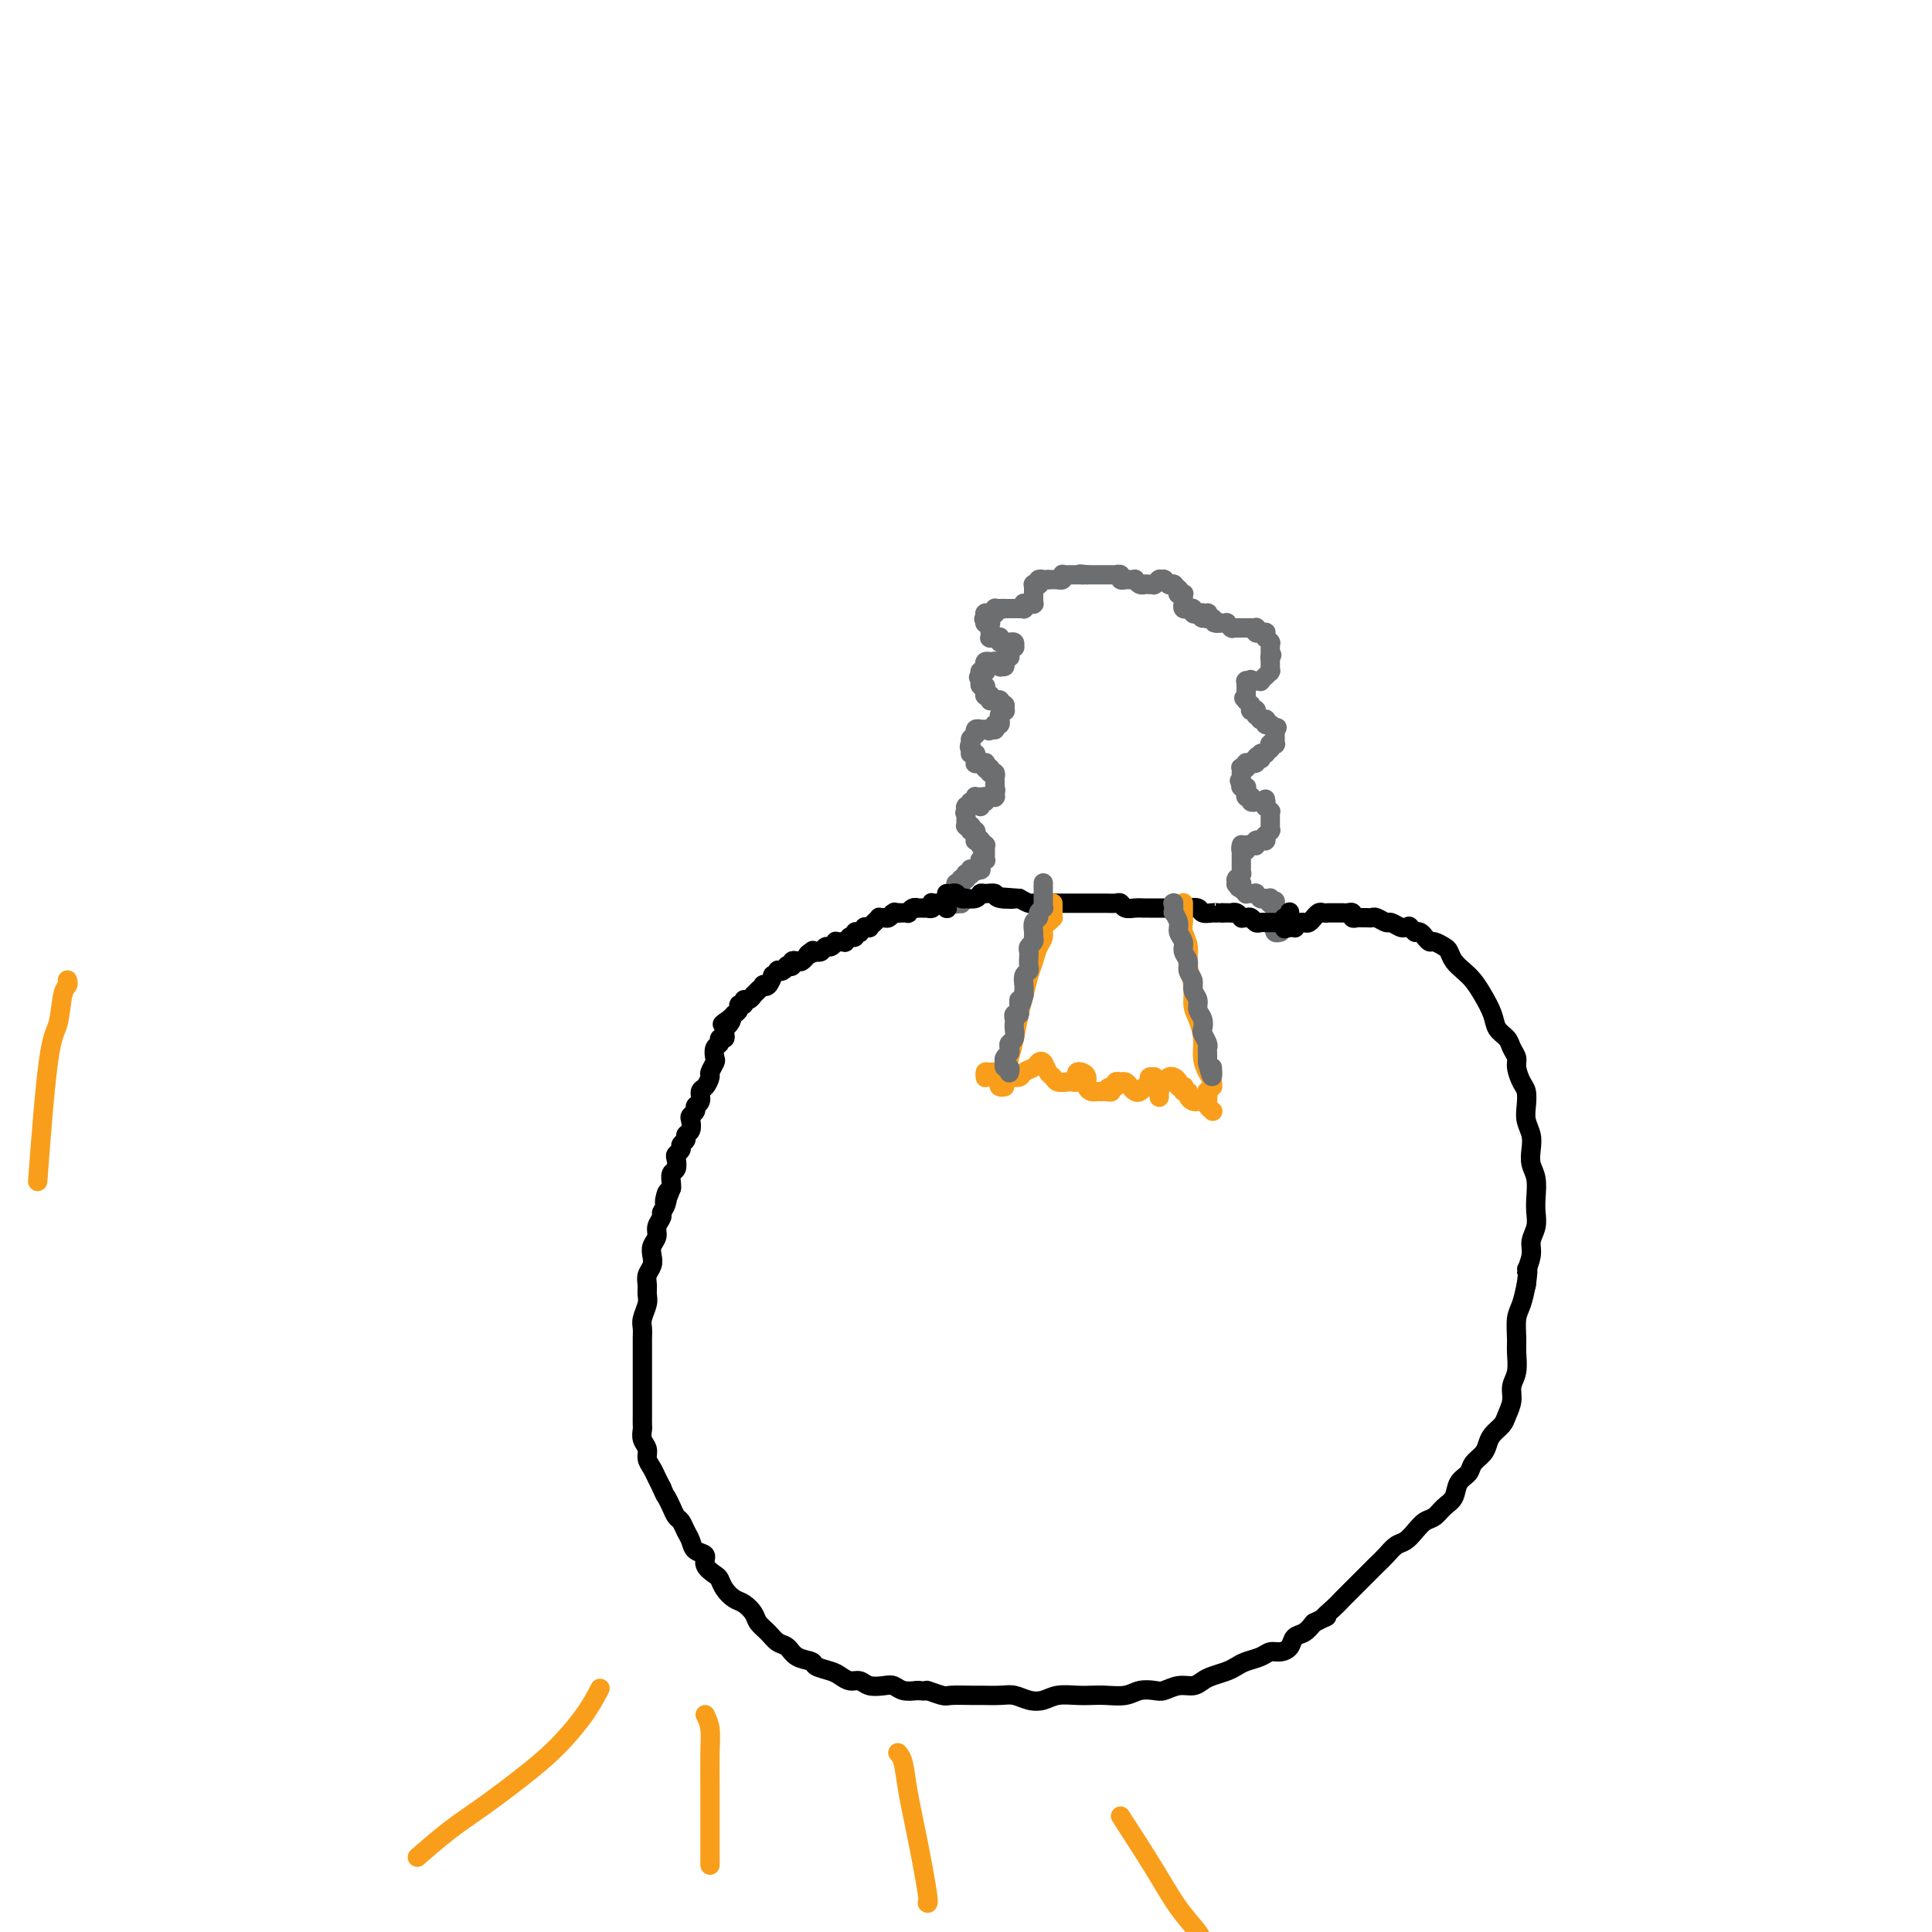 <svg viewBox='0 0 400 400' version='1.1' xmlns='http://www.w3.org/2000/svg' xmlns:xlink='http://www.w3.org/1999/xlink'><g fill='none' stroke='#6D6E70' stroke-width='4' stroke-linecap='round' stroke-linejoin='round'><path d='M265,193c0.000,-0.000 0.000,-0.000 0,0c-0.000,0.000 -0.000,0.000 0,0c0.000,-0.000 0.001,-0.000 0,0c-0.001,0.000 -0.004,0.001 0,0c0.004,-0.001 0.015,-0.004 0,0c-0.015,0.004 -0.057,0.016 0,0c0.057,-0.016 0.211,-0.061 0,0c-0.211,0.061 -0.789,0.226 -1,0c-0.211,-0.226 -0.057,-0.844 0,-1c0.057,-0.156 0.015,0.151 0,0c-0.015,-0.151 -0.004,-0.758 0,-1c0.004,-0.242 0.001,-0.118 0,0c-0.001,0.118 -0.000,0.229 0,0c0.000,-0.229 0.000,-0.797 0,-1c-0.000,-0.203 -0.000,-0.040 0,0c0.000,0.040 0.000,-0.042 0,0c-0.000,0.042 -0.000,0.208 0,0c0.000,-0.208 0.000,-0.792 0,-1c-0.000,-0.208 -0.000,-0.042 0,0c0.000,0.042 0.000,-0.041 0,0c-0.000,0.041 -0.000,0.207 0,0c0.000,-0.207 0.000,-0.788 0,-1c-0.000,-0.212 -0.000,-0.057 0,0c0.000,0.057 0.000,0.016 0,0c-0.000,-0.016 -0.000,-0.008 0,0c0.000,0.008 0.000,0.016 0,0c-0.000,-0.016 -0.000,-0.056 0,0c0.000,0.056 0.000,0.207 0,0c-0.000,-0.207 -0.000,-0.774 0,-1c0.000,-0.226 0.000,-0.113 0,0'/><path d='M264,187c-0.094,-0.924 0.171,-0.233 0,0c-0.171,0.233 -0.778,0.010 -1,0c-0.222,-0.010 -0.060,0.193 0,0c0.060,-0.193 0.016,-0.784 0,-1c-0.016,-0.216 -0.004,-0.058 0,0c0.004,0.058 0.001,0.016 0,0c-0.001,-0.016 0.001,-0.004 0,0c-0.001,0.004 -0.004,0.001 0,0c0.004,-0.001 0.015,-0.000 0,0c-0.015,0.000 -0.057,0.000 0,0c0.057,-0.000 0.211,-0.000 0,0c-0.211,0.000 -0.789,0.000 -1,0c-0.211,-0.000 -0.057,-0.000 0,0c0.057,0.000 0.016,0.000 0,0c-0.016,-0.000 -0.008,-0.000 0,0c0.008,0.000 0.016,0.000 0,0c-0.016,-0.000 -0.057,-0.000 0,0c0.057,0.000 0.213,0.001 0,0c-0.213,-0.001 -0.793,-0.004 -1,0c-0.207,0.004 -0.040,0.015 0,0c0.040,-0.015 -0.046,-0.057 0,0c0.046,0.057 0.224,0.211 0,0c-0.224,-0.211 -0.849,-0.789 -1,-1c-0.151,-0.211 0.171,-0.056 0,0c-0.171,0.056 -0.834,0.011 -1,0c-0.166,-0.011 0.166,0.011 0,0c-0.166,-0.011 -0.829,-0.055 -1,0c-0.171,0.055 0.150,0.211 0,0c-0.150,-0.211 -0.771,-0.788 -1,-1c-0.229,-0.212 -0.065,-0.061 0,0c0.065,0.061 0.033,0.030 0,0'/><path d='M257,184c-1.083,-0.460 -0.289,-0.109 0,0c0.289,0.109 0.074,-0.024 0,0c-0.074,0.024 -0.006,0.203 0,0c0.006,-0.203 -0.051,-0.790 0,-1c0.051,-0.210 0.210,-0.042 0,0c-0.210,0.042 -0.789,-0.040 -1,0c-0.211,0.040 -0.053,0.203 0,0c0.053,-0.203 0.000,-0.772 0,-1c-0.000,-0.228 0.053,-0.114 0,0c-0.053,0.114 -0.210,0.228 0,0c0.210,-0.228 0.788,-0.797 1,-1c0.212,-0.203 0.057,-0.040 0,0c-0.057,0.040 -0.015,-0.042 0,0c0.015,0.042 0.004,0.209 0,0c-0.004,-0.209 -0.001,-0.792 0,-1c0.001,-0.208 0.000,-0.041 0,0c-0.000,0.041 -0.000,-0.046 0,0c0.000,0.046 0.000,0.224 0,0c-0.000,-0.224 -0.000,-0.849 0,-1c0.000,-0.151 0.000,0.171 0,0c-0.000,-0.171 -0.000,-0.834 0,-1c0.000,-0.166 0.000,0.166 0,0c-0.000,-0.166 -0.000,-0.829 0,-1c0.000,-0.171 0.000,0.150 0,0c-0.000,-0.150 -0.000,-0.772 0,-1c0.000,-0.228 0.000,-0.061 0,0c-0.000,0.061 -0.000,0.016 0,0c0.000,-0.016 0.000,-0.005 0,0c-0.000,0.005 -0.000,0.002 0,0'/><path d='M257,176c-0.000,-1.254 -0.000,-0.388 0,0c0.000,0.388 0.000,0.299 0,0c-0.000,-0.299 -0.001,-0.808 0,-1c0.001,-0.192 0.004,-0.065 0,0c-0.004,0.065 -0.015,0.070 0,0c0.015,-0.070 0.057,-0.214 0,0c-0.057,0.214 -0.212,0.786 0,1c0.212,0.214 0.793,0.072 1,0c0.207,-0.072 0.042,-0.072 0,0c-0.042,0.072 0.040,0.215 0,0c-0.040,-0.215 -0.203,-0.790 0,-1c0.203,-0.210 0.772,-0.057 1,0c0.228,0.057 0.114,0.016 0,0c-0.114,-0.016 -0.228,-0.008 0,0c0.228,0.008 0.797,0.016 1,0c0.203,-0.016 0.041,-0.057 0,0c-0.041,0.057 0.041,0.211 0,0c-0.041,-0.211 -0.203,-0.789 0,-1c0.203,-0.211 0.772,-0.057 1,0c0.228,0.057 0.114,0.015 0,0c-0.114,-0.015 -0.227,-0.004 0,0c0.227,0.004 0.793,0.002 1,0c0.207,-0.002 0.056,-0.004 0,0c-0.056,0.004 -0.015,0.015 0,0c0.015,-0.015 0.004,-0.057 0,0c-0.004,0.057 -0.001,0.211 0,0c0.001,-0.211 0.000,-0.789 0,-1c-0.000,-0.211 -0.000,-0.057 0,0c0.000,0.057 0.000,0.016 0,0c-0.000,-0.016 -0.000,-0.008 0,0'/><path d='M262,173c0.769,-0.460 0.192,-0.109 0,0c-0.192,0.109 0.001,-0.024 0,0c-0.001,0.024 -0.196,0.203 0,0c0.196,-0.203 0.785,-0.790 1,-1c0.215,-0.210 0.058,-0.042 0,0c-0.058,0.042 -0.015,-0.042 0,0c0.015,0.042 0.004,0.208 0,0c-0.004,-0.208 -0.001,-0.792 0,-1c0.001,-0.208 0.000,-0.042 0,0c-0.000,0.042 -0.000,-0.042 0,0c0.000,0.042 0.000,0.208 0,0c-0.000,-0.208 -0.000,-0.792 0,-1c0.000,-0.208 0.000,-0.042 0,0c-0.000,0.042 0.000,-0.041 0,0c-0.000,0.041 -0.000,0.207 0,0c0.000,-0.207 0.000,-0.786 0,-1c-0.000,-0.214 -0.000,-0.061 0,0c0.000,0.061 0.001,0.032 0,0c-0.001,-0.032 -0.004,-0.065 0,0c0.004,0.065 0.015,0.228 0,0c-0.015,-0.228 -0.057,-0.846 0,-1c0.057,-0.154 0.211,0.154 0,0c-0.211,-0.154 -0.789,-0.772 -1,-1c-0.211,-0.228 -0.057,-0.065 0,0c0.057,0.065 0.015,0.031 0,0c-0.015,-0.031 -0.004,-0.060 0,0c0.004,0.060 0.001,0.208 0,0c-0.001,-0.208 -0.000,-0.774 0,-1c0.000,-0.226 0.000,-0.113 0,0'/><path d='M262,166c0.000,-1.083 0.001,-0.290 0,0c-0.001,0.290 -0.004,0.078 0,0c0.004,-0.078 0.015,-0.021 0,0c-0.015,0.021 -0.057,0.006 0,0c0.057,-0.006 0.211,-0.001 0,0c-0.211,0.001 -0.789,0.000 -1,0c-0.211,-0.000 -0.056,-0.000 0,0c0.056,0.000 0.011,0.000 0,0c-0.011,-0.000 0.011,-0.000 0,0c-0.011,0.000 -0.056,0.000 0,0c0.056,-0.000 0.212,-0.000 0,0c-0.212,0.000 -0.793,0.001 -1,0c-0.207,-0.001 -0.041,-0.004 0,0c0.041,0.004 -0.041,0.015 0,0c0.041,-0.015 0.207,-0.057 0,0c-0.207,0.057 -0.788,0.211 -1,0c-0.212,-0.211 -0.056,-0.789 0,-1c0.056,-0.211 0.011,-0.056 0,0c-0.011,0.056 0.011,0.011 0,0c-0.011,-0.011 -0.056,0.011 0,0c0.056,-0.011 0.211,-0.054 0,0c-0.211,0.054 -0.789,0.207 -1,0c-0.211,-0.207 -0.057,-0.773 0,-1c0.057,-0.227 0.015,-0.113 0,0c-0.015,0.113 -0.003,0.226 0,0c0.003,-0.226 -0.003,-0.792 0,-1c0.003,-0.208 0.015,-0.059 0,0c-0.015,0.059 -0.055,0.026 0,0c0.055,-0.026 0.207,-0.045 0,0c-0.207,0.045 -0.773,0.156 -1,0c-0.227,-0.156 -0.113,-0.578 0,-1'/><path d='M257,162c-0.774,-0.635 -0.207,-0.223 0,0c0.207,0.223 0.056,0.256 0,0c-0.056,-0.256 -0.015,-0.801 0,-1c0.015,-0.199 0.004,-0.052 0,0c-0.004,0.052 -0.001,0.010 0,0c0.001,-0.010 0.000,0.011 0,0c-0.000,-0.011 -0.000,-0.055 0,0c0.000,0.055 0.000,0.207 0,0c-0.000,-0.207 -0.001,-0.773 0,-1c0.001,-0.227 0.004,-0.113 0,0c-0.004,0.113 -0.015,0.226 0,0c0.015,-0.226 0.057,-0.792 0,-1c-0.057,-0.208 -0.211,-0.060 0,0c0.211,0.060 0.789,0.030 1,0c0.211,-0.030 0.057,-0.061 0,0c-0.057,0.061 -0.015,0.212 0,0c0.015,-0.212 0.004,-0.789 0,-1c-0.004,-0.211 -0.001,-0.057 0,0c0.001,0.057 -0.001,0.015 0,0c0.001,-0.015 0.004,-0.004 0,0c-0.004,0.004 -0.015,0.001 0,0c0.015,-0.001 0.057,-0.000 0,0c-0.057,0.000 -0.211,0.000 0,0c0.211,-0.000 0.788,-0.000 1,0c0.212,0.000 0.061,0.001 0,0c-0.061,-0.001 -0.030,-0.003 0,0c0.030,0.003 0.060,0.011 0,0c-0.060,-0.011 -0.208,-0.041 0,0c0.208,0.041 0.774,0.155 1,0c0.226,-0.155 0.113,-0.577 0,-1'/><path d='M260,157c0.460,-0.773 0.109,-0.206 0,0c-0.109,0.206 0.022,0.051 0,0c-0.022,-0.051 -0.198,0.000 0,0c0.198,-0.000 0.771,-0.053 1,0c0.229,0.053 0.114,0.210 0,0c-0.114,-0.210 -0.227,-0.788 0,-1c0.227,-0.212 0.793,-0.057 1,0c0.207,0.057 0.054,0.016 0,0c-0.054,-0.016 -0.011,-0.008 0,0c0.011,0.008 -0.011,0.016 0,0c0.011,-0.016 0.056,-0.057 0,0c-0.056,0.057 -0.211,0.211 0,0c0.211,-0.211 0.789,-0.789 1,-1c0.211,-0.211 0.057,-0.056 0,0c-0.057,0.056 -0.015,0.011 0,0c0.015,-0.011 0.004,0.011 0,0c-0.004,-0.011 -0.002,-0.055 0,0c0.002,0.055 0.004,0.211 0,0c-0.004,-0.211 -0.015,-0.788 0,-1c0.015,-0.212 0.057,-0.061 0,0c-0.057,0.061 -0.211,0.030 0,0c0.211,-0.030 0.789,-0.060 1,0c0.211,0.060 0.057,0.208 0,0c-0.057,-0.208 -0.015,-0.774 0,-1c0.015,-0.226 0.004,-0.112 0,0c-0.004,0.112 -0.001,0.223 0,0c0.001,-0.223 0.000,-0.782 0,-1c-0.000,-0.218 -0.000,-0.097 0,0c0.000,0.097 0.000,0.171 0,0c-0.000,-0.171 -0.000,-0.585 0,-1'/><path d='M264,151c0.679,-0.868 0.378,-0.036 0,0c-0.378,0.036 -0.833,-0.722 -1,-1c-0.167,-0.278 -0.045,-0.074 0,0c0.045,0.074 0.013,0.020 0,0c-0.013,-0.020 -0.007,-0.004 0,0c0.007,0.004 0.016,-0.003 0,0c-0.016,0.003 -0.056,0.015 0,0c0.056,-0.015 0.207,-0.057 0,0c-0.207,0.057 -0.774,0.211 -1,0c-0.226,-0.211 -0.113,-0.789 0,-1c0.113,-0.211 0.226,-0.057 0,0c-0.226,0.057 -0.792,0.016 -1,0c-0.208,-0.016 -0.060,-0.008 0,0c0.060,0.008 0.030,0.016 0,0c-0.030,-0.016 -0.061,-0.056 0,0c0.061,0.056 0.212,0.207 0,0c-0.212,-0.207 -0.789,-0.774 -1,-1c-0.211,-0.226 -0.055,-0.113 0,0c0.055,0.113 0.011,0.226 0,0c-0.011,-0.226 0.011,-0.792 0,-1c-0.011,-0.208 -0.056,-0.060 0,0c0.056,0.060 0.211,0.030 0,0c-0.211,-0.030 -0.789,-0.061 -1,0c-0.211,0.061 -0.057,0.212 0,0c0.057,-0.212 0.016,-0.788 0,-1c-0.016,-0.212 -0.007,-0.060 0,0c0.007,0.060 0.012,0.026 0,0c-0.012,-0.026 -0.042,-0.046 0,0c0.042,0.046 0.155,0.156 0,0c-0.155,-0.156 -0.577,-0.578 -1,-1'/><path d='M258,145c-0.928,-0.928 -0.249,-0.248 0,0c0.249,0.248 0.067,0.063 0,0c-0.067,-0.063 -0.018,-0.003 0,0c0.018,0.003 0.005,-0.051 0,0c-0.005,0.051 -0.001,0.206 0,0c0.001,-0.206 0.000,-0.773 0,-1c-0.000,-0.227 -0.000,-0.113 0,0c0.000,0.113 0.000,0.226 0,0c-0.000,-0.226 -0.000,-0.792 0,-1c0.000,-0.208 0.000,-0.060 0,0c-0.000,0.060 -0.000,0.030 0,0c0.000,-0.030 0.000,-0.061 0,0c-0.000,0.061 0.000,0.212 0,0c-0.000,-0.212 -0.000,-0.789 0,-1c0.000,-0.211 0.000,-0.055 0,0c-0.000,0.055 -0.000,0.011 0,0c0.000,-0.011 0.000,0.011 0,0c-0.000,-0.011 -0.000,-0.056 0,0c0.000,0.056 0.000,0.211 0,0c-0.000,-0.211 -0.001,-0.789 0,-1c0.001,-0.211 0.004,-0.057 0,0c-0.004,0.057 -0.015,0.015 0,0c0.015,-0.015 0.057,-0.004 0,0c-0.057,0.004 -0.211,0.001 0,0c0.211,-0.001 0.789,-0.000 1,0c0.211,0.000 0.057,0.000 0,0c-0.057,-0.000 -0.015,-0.000 0,0c0.015,0.000 0.004,0.000 0,0c-0.004,-0.000 -0.001,-0.000 0,0c0.001,0.000 0.001,0.000 0,0'/><path d='M259,141c0.094,-0.619 -0.171,-0.166 0,0c0.171,0.166 0.778,0.044 1,0c0.222,-0.044 0.060,-0.012 0,0c-0.060,0.012 -0.017,0.003 0,0c0.017,-0.003 0.009,-0.001 0,0c-0.009,0.001 -0.017,0.001 0,0c0.017,-0.001 0.061,-0.004 0,0c-0.061,0.004 -0.227,0.015 0,0c0.227,-0.015 0.846,-0.057 1,0c0.154,0.057 -0.156,0.212 0,0c0.156,-0.212 0.778,-0.793 1,-1c0.222,-0.207 0.046,-0.042 0,0c-0.046,0.042 0.040,-0.040 0,0c-0.040,0.040 -0.207,0.203 0,0c0.207,-0.203 0.788,-0.771 1,-1c0.212,-0.229 0.057,-0.118 0,0c-0.057,0.118 -0.015,0.242 0,0c0.015,-0.242 0.004,-0.849 0,-1c-0.004,-0.151 -0.001,0.156 0,0c0.001,-0.156 0.000,-0.774 0,-1c-0.000,-0.226 -0.000,-0.060 0,0c0.000,0.060 0.000,0.012 0,0c-0.000,-0.012 -0.000,0.011 0,0c0.000,-0.011 0.000,-0.055 0,0c-0.000,0.055 -0.000,0.211 0,0c0.000,-0.211 0.000,-0.788 0,-1c-0.000,-0.212 -0.000,-0.061 0,0c0.000,0.061 0.000,0.030 0,0'/><path d='M263,136c0.619,-0.773 0.166,-0.206 0,0c-0.166,0.206 -0.044,0.052 0,0c0.044,-0.052 0.012,0.000 0,0c-0.012,-0.000 -0.003,-0.052 0,0c0.003,0.052 0.001,0.206 0,0c-0.001,-0.206 -0.000,-0.773 0,-1c0.000,-0.227 0.000,-0.113 0,0c-0.000,0.113 -0.000,0.227 0,0c0.000,-0.227 0.000,-0.793 0,-1c-0.000,-0.207 -0.000,-0.054 0,0c0.000,0.054 -0.000,0.011 0,0c0.000,-0.011 0.000,0.011 0,0c-0.000,-0.011 -0.000,-0.056 0,0c0.000,0.056 0.000,0.211 0,0c-0.000,-0.211 -0.000,-0.789 0,-1c0.000,-0.211 0.001,-0.056 0,0c-0.001,0.056 -0.004,0.011 0,0c0.004,-0.011 0.015,0.011 0,0c-0.015,-0.011 -0.057,-0.056 0,0c0.057,0.056 0.211,0.211 0,0c-0.211,-0.211 -0.789,-0.789 -1,-1c-0.211,-0.211 -0.057,-0.056 0,0c0.057,0.056 0.015,0.011 0,0c-0.015,-0.011 -0.003,0.011 0,0c0.003,-0.011 -0.003,-0.056 0,0c0.003,0.056 0.015,0.211 0,0c-0.015,-0.211 -0.055,-0.789 0,-1c0.055,-0.211 0.207,-0.057 0,0c-0.207,0.057 -0.773,0.016 -1,0c-0.227,-0.016 -0.113,-0.008 0,0'/><path d='M261,131c-0.305,-0.775 -0.068,-0.211 0,0c0.068,0.211 -0.033,0.071 0,0c0.033,-0.071 0.201,-0.072 0,0c-0.201,0.072 -0.772,0.215 -1,0c-0.228,-0.215 -0.114,-0.790 0,-1c0.114,-0.210 0.228,-0.056 0,0c-0.228,0.056 -0.797,0.015 -1,0c-0.203,-0.015 -0.040,-0.004 0,0c0.040,0.004 -0.042,0.001 0,0c0.042,-0.001 0.208,-0.000 0,0c-0.208,0.000 -0.792,0.000 -1,0c-0.208,-0.000 -0.042,-0.000 0,0c0.042,0.000 -0.040,0.000 0,0c0.040,-0.000 0.203,-0.000 0,0c-0.203,0.000 -0.772,0.000 -1,0c-0.228,-0.000 -0.114,-0.000 0,0c0.114,0.000 0.228,0.000 0,0c-0.228,-0.000 -0.797,-0.000 -1,0c-0.203,0.000 -0.040,0.000 0,0c0.040,-0.000 -0.042,-0.000 0,0c0.042,0.000 0.209,0.001 0,0c-0.209,-0.001 -0.792,-0.004 -1,0c-0.208,0.004 -0.041,0.015 0,0c0.041,-0.015 -0.046,-0.057 0,0c0.046,0.057 0.223,0.211 0,0c-0.223,-0.211 -0.847,-0.789 -1,-1c-0.153,-0.211 0.165,-0.057 0,0c-0.165,0.057 -0.814,0.015 -1,0c-0.186,-0.015 0.090,-0.004 0,0c-0.090,0.004 -0.545,0.002 -1,0'/><path d='M252,129c-1.331,-0.249 -0.160,0.130 0,0c0.160,-0.130 -0.693,-0.767 -1,-1c-0.307,-0.233 -0.068,-0.061 0,0c0.068,0.061 -0.035,0.013 0,0c0.035,-0.013 0.206,0.011 0,0c-0.206,-0.011 -0.791,-0.055 -1,0c-0.209,0.055 -0.042,0.210 0,0c0.042,-0.210 -0.040,-0.783 0,-1c0.040,-0.217 0.203,-0.076 0,0c-0.203,0.076 -0.771,0.087 -1,0c-0.229,-0.087 -0.118,-0.271 0,0c0.118,0.271 0.243,0.997 0,1c-0.243,0.003 -0.854,-0.717 -1,-1c-0.146,-0.283 0.172,-0.129 0,0c-0.172,0.129 -0.834,0.232 -1,0c-0.166,-0.232 0.166,-0.798 0,-1c-0.166,-0.202 -0.829,-0.039 -1,0c-0.171,0.039 0.150,-0.046 0,0c-0.150,0.046 -0.772,0.222 -1,0c-0.228,-0.222 -0.061,-0.843 0,-1c0.061,-0.157 0.016,0.150 0,0c-0.016,-0.150 -0.003,-0.758 0,-1c0.003,-0.242 -0.003,-0.117 0,0c0.003,0.117 0.015,0.227 0,0c-0.015,-0.227 -0.057,-0.792 0,-1c0.057,-0.208 0.211,-0.058 0,0c-0.211,0.058 -0.789,0.026 -1,0c-0.211,-0.026 -0.057,-0.045 0,0c0.057,0.045 0.016,0.156 0,0c-0.016,-0.156 -0.008,-0.578 0,-1'/><path d='M244,122c-1.237,-1.083 -0.331,-0.289 0,0c0.331,0.289 0.085,0.074 0,0c-0.085,-0.074 -0.009,-0.006 0,0c0.009,0.006 -0.050,-0.051 0,0c0.050,0.051 0.209,0.210 0,0c-0.209,-0.210 -0.787,-0.788 -1,-1c-0.213,-0.212 -0.061,-0.057 0,0c0.061,0.057 0.030,0.015 0,0c-0.030,-0.015 -0.060,-0.003 0,0c0.060,0.003 0.208,-0.003 0,0c-0.208,0.003 -0.774,0.015 -1,0c-0.226,-0.015 -0.113,-0.057 0,0c0.113,0.057 0.228,0.211 0,0c-0.228,-0.211 -0.797,-0.789 -1,-1c-0.203,-0.211 -0.040,-0.057 0,0c0.040,0.057 -0.042,0.015 0,0c0.042,-0.015 0.207,-0.004 0,0c-0.207,0.004 -0.787,0.000 -1,0c-0.213,-0.000 -0.061,0.004 0,0c0.061,-0.004 0.030,-0.015 0,0c-0.030,0.015 -0.061,0.057 0,0c0.061,-0.057 0.213,-0.211 0,0c-0.213,0.211 -0.793,0.789 -1,1c-0.207,0.211 -0.042,0.057 0,0c0.042,-0.057 -0.040,-0.015 0,0c0.040,0.015 0.203,0.004 0,0c-0.203,-0.004 -0.772,-0.001 -1,0c-0.228,0.001 -0.114,0.001 0,0'/><path d='M238,121c-1.152,-0.156 -1.031,-0.046 -1,0c0.031,0.046 -0.030,0.026 0,0c0.030,-0.026 0.149,-0.060 0,0c-0.149,0.060 -0.565,0.212 -1,0c-0.435,-0.212 -0.887,-0.789 -1,-1c-0.113,-0.211 0.114,-0.057 0,0c-0.114,0.057 -0.571,0.016 -1,0c-0.429,-0.016 -0.832,-0.008 -1,0c-0.168,0.008 -0.102,0.016 0,0c0.102,-0.016 0.238,-0.057 0,0c-0.238,0.057 -0.852,0.211 -1,0c-0.148,-0.211 0.170,-0.789 0,-1c-0.170,-0.211 -0.829,-0.057 -1,0c-0.171,0.057 0.146,0.015 0,0c-0.146,-0.015 -0.756,-0.004 -1,0c-0.244,0.004 -0.122,0.001 0,0c0.122,-0.001 0.243,-0.000 0,0c-0.243,0.000 -0.849,0.000 -1,0c-0.151,-0.000 0.152,-0.000 0,0c-0.152,0.000 -0.758,0.000 -1,0c-0.242,-0.000 -0.121,-0.000 0,0c0.121,0.000 0.242,0.000 0,0c-0.242,-0.000 -0.849,-0.000 -1,0c-0.151,0.000 0.152,0.000 0,0c-0.152,-0.000 -0.759,-0.000 -1,0c-0.241,0.000 -0.117,0.000 0,0c0.117,-0.000 0.228,-0.000 0,0c-0.228,0.000 -0.793,0.000 -1,0c-0.207,-0.000 -0.056,-0.000 0,0c0.056,0.000 0.016,0.000 0,0c-0.016,-0.000 -0.008,-0.000 0,0'/><path d='M225,119c-2.239,-0.309 -1.336,-0.083 -1,0c0.336,0.083 0.104,0.022 0,0c-0.104,-0.022 -0.079,-0.006 0,0c0.079,0.006 0.214,0.002 0,0c-0.214,-0.002 -0.775,-0.000 -1,0c-0.225,0.000 -0.112,0.000 0,0c0.112,-0.000 0.222,-0.000 0,0c-0.222,0.000 -0.778,0.000 -1,0c-0.222,-0.000 -0.111,-0.000 0,0c0.111,0.000 0.222,-0.000 0,0c-0.222,0.000 -0.777,0.000 -1,0c-0.223,-0.000 -0.112,-0.000 0,0c0.112,0.000 0.226,0.000 0,0c-0.226,-0.000 -0.793,-0.001 -1,0c-0.207,0.001 -0.054,0.004 0,0c0.054,-0.004 0.011,-0.015 0,0c-0.011,0.015 0.012,0.057 0,0c-0.012,-0.057 -0.060,-0.211 0,0c0.060,0.211 0.226,0.789 0,1c-0.226,0.211 -0.846,0.057 -1,0c-0.154,-0.057 0.156,-0.015 0,0c-0.156,0.015 -0.778,0.004 -1,0c-0.222,-0.004 -0.046,-0.001 0,0c0.046,0.001 -0.040,0.000 0,0c0.040,-0.000 0.207,-0.000 0,0c-0.207,0.000 -0.788,0.000 -1,0c-0.212,-0.000 -0.057,-0.000 0,0c0.057,0.000 0.015,0.000 0,0c-0.015,-0.000 -0.004,-0.000 0,0c0.004,0.000 0.002,0.000 0,0'/><path d='M217,120c-1.460,0.156 -1.109,0.046 -1,0c0.109,-0.046 -0.022,-0.026 0,0c0.022,0.026 0.198,0.060 0,0c-0.198,-0.060 -0.771,-0.212 -1,0c-0.229,0.212 -0.114,0.789 0,1c0.114,0.211 0.227,0.057 0,0c-0.227,-0.057 -0.793,-0.016 -1,0c-0.207,0.016 -0.056,0.008 0,0c0.056,-0.008 0.015,-0.016 0,0c-0.015,0.016 -0.004,0.057 0,0c0.004,-0.057 0.001,-0.211 0,0c-0.001,0.211 -0.000,0.788 0,1c0.000,0.212 0.000,0.061 0,0c-0.000,-0.061 -0.000,-0.031 0,0c0.000,0.031 0.000,0.065 0,0c-0.000,-0.065 -0.000,-0.228 0,0c0.000,0.228 0.000,0.846 0,1c-0.000,0.154 -0.000,-0.154 0,0c0.000,0.154 0.000,0.772 0,1c-0.000,0.228 -0.000,0.065 0,0c0.000,-0.065 0.000,-0.031 0,0c-0.000,0.031 -0.000,0.061 0,0c0.000,-0.061 0.001,-0.212 0,0c-0.001,0.212 -0.004,0.789 0,1c0.004,0.211 0.015,0.057 0,0c-0.015,-0.057 -0.056,-0.015 0,0c0.056,0.015 0.207,0.004 0,0c-0.207,-0.004 -0.774,-0.001 -1,0c-0.226,0.001 -0.113,0.001 0,0'/><path d='M213,125c-0.614,0.773 -0.151,0.206 0,0c0.151,-0.206 -0.012,-0.051 0,0c0.012,0.051 0.200,-0.000 0,0c-0.200,0.000 -0.786,0.053 -1,0c-0.214,-0.053 -0.056,-0.210 0,0c0.056,0.210 0.011,0.788 0,1c-0.011,0.212 0.011,0.057 0,0c-0.011,-0.057 -0.056,-0.015 0,0c0.056,0.015 0.211,0.004 0,0c-0.211,-0.004 -0.789,-0.001 -1,0c-0.211,0.001 -0.057,0.000 0,0c0.057,-0.000 0.016,-0.000 0,0c-0.016,0.000 -0.008,0.000 0,0c0.008,-0.000 0.016,-0.000 0,0c-0.016,0.000 -0.057,0.000 0,0c0.057,-0.000 0.212,-0.000 0,0c-0.212,0.000 -0.793,0.000 -1,0c-0.207,-0.000 -0.041,-0.000 0,0c0.041,0.000 -0.041,0.000 0,0c0.041,-0.000 0.207,-0.000 0,0c-0.207,0.000 -0.788,0.000 -1,0c-0.212,-0.000 -0.056,-0.000 0,0c0.056,0.000 0.011,0.000 0,0c-0.011,-0.000 0.011,-0.000 0,0c-0.011,0.000 -0.056,0.000 0,0c0.056,-0.000 0.211,-0.000 0,0c-0.211,0.000 -0.789,0.000 -1,0c-0.211,-0.000 -0.057,-0.000 0,0c0.057,0.000 0.015,0.000 0,0c-0.015,0.000 -0.004,0.000 0,0c0.004,0.000 0.002,0.000 0,0'/><path d='M208,126c-0.713,0.155 0.005,0.041 0,0c-0.005,-0.041 -0.732,-0.011 -1,0c-0.268,0.011 -0.075,0.003 0,0c0.075,-0.003 0.034,-0.001 0,0c-0.034,0.001 -0.062,-0.001 0,0c0.062,0.001 0.213,0.004 0,0c-0.213,-0.004 -0.789,-0.015 -1,0c-0.211,0.015 -0.056,0.057 0,0c0.056,-0.057 0.015,-0.211 0,0c-0.015,0.211 -0.003,0.789 0,1c0.003,0.211 -0.003,0.057 0,0c0.003,-0.057 0.015,-0.015 0,0c-0.015,0.015 -0.057,0.004 0,0c0.057,-0.004 0.211,-0.001 0,0c-0.211,0.001 -0.789,0.000 -1,0c-0.211,-0.000 -0.057,-0.000 0,0c0.057,0.000 0.015,0.000 0,0c-0.015,-0.000 -0.004,-0.000 0,0c0.004,0.000 0.001,-0.000 0,0c-0.001,0.000 0.001,0.000 0,0c-0.001,-0.000 -0.004,-0.000 0,0c0.004,0.000 0.015,0.000 0,0c-0.015,-0.000 -0.057,-0.001 0,0c0.057,0.001 0.211,0.004 0,0c-0.211,-0.004 -0.789,-0.015 -1,0c-0.211,0.015 -0.057,0.057 0,0c0.057,-0.057 0.015,-0.211 0,0c-0.015,0.211 -0.004,0.788 0,1c0.004,0.212 0.001,0.061 0,0c-0.001,-0.061 -0.001,-0.030 0,0'/><path d='M204,128c-0.619,0.305 -0.166,0.068 0,0c0.166,-0.068 0.044,0.034 0,0c-0.044,-0.034 -0.012,-0.205 0,0c0.012,0.205 0.002,0.787 0,1c-0.002,0.213 0.003,0.057 0,0c-0.003,-0.057 -0.015,-0.015 0,0c0.015,0.015 0.057,0.004 0,0c-0.057,-0.004 -0.211,-0.002 0,0c0.211,0.002 0.789,0.004 1,0c0.211,-0.004 0.057,-0.015 0,0c-0.057,0.015 -0.015,0.057 0,0c0.015,-0.057 0.004,-0.211 0,0c-0.004,0.211 -0.001,0.789 0,1c0.001,0.211 0.000,0.056 0,0c-0.000,-0.056 -0.000,-0.011 0,0c0.000,0.011 0.000,-0.011 0,0c-0.000,0.011 -0.000,0.056 0,0c0.000,-0.056 0.000,-0.211 0,0c-0.000,0.211 0.000,0.789 0,1c-0.000,0.211 -0.000,0.057 0,0c0.000,-0.057 0.000,-0.015 0,0c-0.000,0.015 -0.000,0.003 0,0c0.000,-0.003 0.000,0.003 0,0c-0.000,-0.003 -0.001,-0.015 0,0c0.001,0.015 0.004,0.057 0,0c-0.004,-0.057 -0.015,-0.211 0,0c0.015,0.211 0.056,0.789 0,1c-0.056,0.211 -0.207,0.057 0,0c0.207,-0.057 0.774,-0.016 1,0c0.226,0.016 0.113,0.008 0,0'/><path d='M206,132c0.305,0.619 0.068,0.166 0,0c-0.068,-0.166 0.035,-0.046 0,0c-0.035,0.046 -0.206,0.016 0,0c0.206,-0.016 0.791,-0.018 1,0c0.209,0.018 0.042,0.057 0,0c-0.042,-0.057 0.042,-0.212 0,0c-0.042,0.212 -0.208,0.789 0,1c0.208,0.211 0.792,0.057 1,0c0.208,-0.057 0.042,-0.015 0,0c-0.042,0.015 0.041,0.004 0,0c-0.041,-0.004 -0.207,-0.001 0,0c0.207,0.001 0.786,0.001 1,0c0.214,-0.001 0.061,-0.001 0,0c-0.061,0.001 -0.030,0.004 0,0c0.030,-0.004 0.061,-0.015 0,0c-0.061,0.015 -0.212,0.057 0,0c0.212,-0.057 0.789,-0.211 1,0c0.211,0.211 0.056,0.789 0,1c-0.056,0.211 -0.014,0.057 0,0c0.014,-0.057 -0.000,-0.015 0,0c0.000,0.015 0.014,0.004 0,0c-0.014,-0.004 -0.056,-0.001 0,0c0.056,0.001 0.211,0.000 0,0c-0.211,-0.000 -0.788,-0.000 -1,0c-0.212,0.000 -0.061,0.000 0,0c0.061,-0.000 0.030,-0.000 0,0'/><path d='M209,134c0.464,0.249 0.124,-0.130 0,0c-0.124,0.130 -0.033,0.767 0,1c0.033,0.233 0.009,0.062 0,0c-0.009,-0.062 -0.002,-0.016 0,0c0.002,0.016 0.001,0.003 0,0c-0.001,-0.003 -0.000,0.003 0,0c0.000,-0.003 0.000,-0.015 0,0c-0.000,0.015 -0.000,0.057 0,0c0.000,-0.057 0.000,-0.211 0,0c-0.000,0.211 -0.000,0.789 0,1c0.000,0.211 -0.000,0.057 0,0c0.000,-0.057 0.000,-0.015 0,0c-0.000,0.015 -0.000,0.004 0,0c0.000,-0.004 0.000,-0.001 0,0c-0.000,0.001 -0.000,0.000 0,0c0.000,-0.000 0.001,0.000 0,0c-0.001,-0.000 -0.004,-0.001 0,0c0.004,0.001 0.015,0.004 0,0c-0.015,-0.004 -0.057,-0.015 0,0c0.057,0.015 0.211,0.057 0,0c-0.211,-0.057 -0.789,-0.211 -1,0c-0.211,0.211 -0.057,0.789 0,1c0.057,0.211 0.015,0.057 0,0c-0.015,-0.057 -0.004,-0.015 0,0c0.004,0.015 0.001,0.004 0,0c-0.001,-0.004 -0.000,-0.001 0,0c0.000,0.001 0.000,0.000 0,0c-0.000,-0.000 -0.000,-0.000 0,0'/><path d='M208,137c-0.094,0.691 0.171,0.917 0,1c-0.171,0.083 -0.777,0.023 -1,0c-0.223,-0.023 -0.064,-0.010 0,0c0.064,0.010 0.031,0.017 0,0c-0.031,-0.017 -0.061,-0.057 0,0c0.061,0.057 0.212,0.211 0,0c-0.212,-0.211 -0.789,-0.789 -1,-1c-0.211,-0.211 -0.057,-0.057 0,0c0.057,0.057 0.016,0.015 0,0c-0.016,-0.015 -0.008,-0.004 0,0c0.008,0.004 0.016,0.001 0,0c-0.016,-0.001 -0.057,-0.000 0,0c0.057,0.000 0.211,0.000 0,0c-0.211,-0.000 -0.789,-0.000 -1,0c-0.211,0.000 -0.056,0.000 0,0c0.056,-0.000 0.011,-0.001 0,0c-0.011,0.001 0.011,0.003 0,0c-0.011,-0.003 -0.056,-0.011 0,0c0.056,0.011 0.212,0.041 0,0c-0.212,-0.041 -0.793,-0.155 -1,0c-0.207,0.155 -0.041,0.578 0,1c0.041,0.422 -0.041,0.844 0,1c0.041,0.156 0.207,0.045 0,0c-0.207,-0.045 -0.788,-0.026 -1,0c-0.212,0.026 -0.057,0.059 0,0c0.057,-0.059 0.015,-0.208 0,0c-0.015,0.208 -0.004,0.774 0,1c0.004,0.226 0.002,0.113 0,0'/><path d='M203,140c-0.774,0.460 -0.207,0.109 0,0c0.207,-0.109 0.056,0.023 0,0c-0.056,-0.023 -0.015,-0.202 0,0c0.015,0.202 0.004,0.785 0,1c-0.004,0.215 -0.002,0.062 0,0c0.002,-0.062 0.004,-0.032 0,0c-0.004,0.032 -0.015,0.065 0,0c0.015,-0.065 0.057,-0.228 0,0c-0.057,0.228 -0.211,0.846 0,1c0.211,0.154 0.789,-0.154 1,0c0.211,0.154 0.057,0.772 0,1c-0.057,0.228 -0.015,0.065 0,0c0.015,-0.065 0.004,-0.031 0,0c-0.004,0.031 -0.002,0.061 0,0c0.002,-0.061 0.004,-0.212 0,0c-0.004,0.212 -0.015,0.789 0,1c0.015,0.211 0.057,0.057 0,0c-0.057,-0.057 -0.211,-0.016 0,0c0.211,0.016 0.789,0.008 1,0c0.211,-0.008 0.057,-0.016 0,0c-0.057,0.016 -0.015,0.057 0,0c0.015,-0.057 0.003,-0.211 0,0c-0.003,0.211 0.002,0.789 0,1c-0.002,0.211 -0.011,0.057 0,0c0.011,-0.057 0.041,-0.015 0,0c-0.041,0.015 -0.155,0.004 0,0c0.155,-0.004 0.577,-0.002 1,0'/><path d='M206,145c0.464,0.774 0.125,0.207 0,0c-0.125,-0.207 -0.034,-0.056 0,0c0.034,0.056 0.013,0.015 0,0c-0.013,-0.015 -0.018,-0.004 0,0c0.018,0.004 0.057,-0.000 0,0c-0.057,0.000 -0.212,0.004 0,0c0.212,-0.004 0.789,-0.015 1,0c0.211,0.015 0.056,0.057 0,0c-0.056,-0.057 -0.011,-0.211 0,0c0.011,0.211 -0.011,0.789 0,1c0.011,0.211 0.056,0.057 0,0c-0.056,-0.057 -0.211,-0.015 0,0c0.211,0.015 0.789,0.004 1,0c0.211,-0.004 0.057,-0.002 0,0c-0.057,0.002 -0.015,0.004 0,0c0.015,-0.004 0.004,-0.015 0,0c-0.004,0.015 -0.001,0.057 0,0c0.001,-0.057 0.000,-0.211 0,0c-0.000,0.211 -0.000,0.789 0,1c0.000,0.211 0.000,0.057 0,0c-0.000,-0.057 -0.000,-0.015 0,0c0.000,0.015 0.000,0.004 0,0c-0.000,-0.004 -0.000,-0.001 0,0c0.000,0.001 0.000,0.000 0,0c-0.000,-0.000 -0.000,-0.000 0,0'/><path d='M208,147c0.293,0.326 0.026,0.140 0,0c-0.026,-0.140 0.189,-0.234 0,0c-0.189,0.234 -0.783,0.795 -1,1c-0.217,0.205 -0.058,0.054 0,0c0.058,-0.054 0.016,-0.011 0,0c-0.016,0.011 -0.004,-0.011 0,0c0.004,0.011 0.001,0.056 0,0c-0.001,-0.056 -0.000,-0.211 0,0c0.000,0.211 0.000,0.789 0,1c-0.000,0.211 -0.000,0.057 0,0c0.000,-0.057 0.000,-0.015 0,0c-0.000,0.015 -0.000,0.003 0,0c0.000,-0.003 0.001,0.003 0,0c-0.001,-0.003 -0.004,-0.015 0,0c0.004,0.015 0.015,0.057 0,0c-0.015,-0.057 -0.057,-0.211 0,0c0.057,0.211 0.211,0.789 0,1c-0.211,0.211 -0.789,0.057 -1,0c-0.211,-0.057 -0.057,-0.015 0,0c0.057,0.015 0.015,0.004 0,0c-0.015,-0.004 -0.004,-0.001 0,0c0.004,0.001 0.001,0.001 0,0c-0.001,-0.001 -0.000,-0.001 0,0c0.000,0.001 0.000,0.004 0,0c-0.000,-0.004 -0.000,-0.015 0,0c0.000,0.015 0.001,0.057 0,0c-0.001,-0.057 -0.003,-0.211 0,0c0.003,0.211 0.011,0.789 0,1c-0.011,0.211 -0.041,0.057 0,0c0.041,-0.057 0.155,-0.016 0,0c-0.155,0.016 -0.577,0.008 -1,0'/><path d='M205,151c-0.460,0.619 -0.109,0.166 0,0c0.109,-0.166 -0.023,-0.044 0,0c0.023,0.044 0.202,0.012 0,0c-0.202,-0.012 -0.787,-0.003 -1,0c-0.213,0.003 -0.056,0.001 0,0c0.056,-0.001 0.011,-0.000 0,0c-0.011,0.000 0.011,0.000 0,0c-0.011,-0.000 -0.056,-0.000 0,0c0.056,0.000 0.212,0.000 0,0c-0.212,-0.000 -0.793,-0.001 -1,0c-0.207,0.001 -0.041,0.004 0,0c0.041,-0.004 -0.041,-0.015 0,0c0.041,0.015 0.207,0.057 0,0c-0.207,-0.057 -0.788,-0.211 -1,0c-0.212,0.211 -0.057,0.789 0,1c0.057,0.211 0.016,0.056 0,0c-0.016,-0.056 -0.008,-0.011 0,0c0.008,0.011 0.016,-0.011 0,0c-0.016,0.011 -0.057,0.056 0,0c0.057,-0.056 0.211,-0.212 0,0c-0.211,0.212 -0.789,0.793 -1,1c-0.211,0.207 -0.057,0.041 0,0c0.057,-0.041 0.015,0.041 0,0c-0.015,-0.041 -0.004,-0.207 0,0c0.004,0.207 0.001,0.788 0,1c-0.001,0.212 -0.000,0.057 0,0c0.000,-0.057 0.000,-0.015 0,0c-0.000,0.015 -0.000,0.004 0,0c0.000,-0.004 0.000,-0.002 0,0'/><path d='M201,154c-0.619,0.691 -0.166,0.917 0,1c0.166,0.083 0.044,0.023 0,0c-0.044,-0.023 -0.012,-0.007 0,0c0.012,0.007 0.003,0.006 0,0c-0.003,-0.006 -0.001,-0.016 0,0c0.001,0.016 0.000,0.057 0,0c-0.000,-0.057 0.000,-0.211 0,0c-0.000,0.211 -0.001,0.789 0,1c0.001,0.211 0.004,0.056 0,0c-0.004,-0.056 -0.015,-0.011 0,0c0.015,0.011 0.057,-0.011 0,0c-0.057,0.011 -0.211,0.056 0,0c0.211,-0.056 0.789,-0.211 1,0c0.211,0.211 0.057,0.789 0,1c-0.057,0.211 -0.015,0.056 0,0c0.015,-0.056 0.004,-0.011 0,0c-0.004,0.011 -0.002,-0.011 0,0c0.002,0.011 0.004,0.056 0,0c-0.004,-0.056 -0.015,-0.211 0,0c0.015,0.211 0.057,0.789 0,1c-0.057,0.211 -0.211,0.057 0,0c0.211,-0.057 0.788,-0.015 1,0c0.212,0.015 0.061,0.004 0,0c-0.061,-0.004 -0.030,-0.002 0,0c0.030,0.002 0.061,0.004 0,0c-0.061,-0.004 -0.212,-0.015 0,0c0.212,0.015 0.789,0.057 1,0c0.211,-0.057 0.057,-0.211 0,0c-0.057,0.211 -0.015,0.788 0,1c0.015,0.212 0.004,0.061 0,0c-0.004,-0.061 -0.002,-0.030 0,0'/><path d='M204,159c0.480,0.769 0.181,0.192 0,0c-0.181,-0.192 -0.245,0.001 0,0c0.245,-0.001 0.798,-0.196 1,0c0.202,0.196 0.054,0.785 0,1c-0.054,0.215 -0.014,0.058 0,0c0.014,-0.058 0.003,-0.015 0,0c-0.003,0.015 0.003,0.003 0,0c-0.003,-0.003 -0.015,0.003 0,0c0.015,-0.003 0.057,-0.015 0,0c-0.057,0.015 -0.211,0.057 0,0c0.211,-0.057 0.789,-0.212 1,0c0.211,0.212 0.057,0.793 0,1c-0.057,0.207 -0.015,0.041 0,0c0.015,-0.041 0.004,0.041 0,0c-0.004,-0.041 -0.001,-0.207 0,0c0.001,0.207 0.000,0.788 0,1c-0.000,0.212 -0.000,0.056 0,0c0.000,-0.056 0.000,-0.011 0,0c-0.000,0.011 -0.000,-0.011 0,0c0.000,0.011 0.000,0.056 0,0c-0.000,-0.056 -0.000,-0.211 0,0c0.000,0.211 0.000,0.789 0,1c-0.000,0.211 -0.000,0.057 0,0c0.000,-0.057 0.000,-0.015 0,0c-0.000,0.015 -0.000,0.004 0,0c0.000,-0.004 0.000,-0.001 0,0c-0.000,0.001 -0.000,0.000 0,0c0.000,-0.000 0.000,-0.000 0,0c-0.000,0.000 -0.000,0.000 0,0c0.000,-0.000 0.000,-0.000 0,0'/><path d='M206,163c0.309,0.845 0.083,0.957 0,1c-0.083,0.043 -0.022,0.015 0,0c0.022,-0.015 0.006,-0.018 0,0c-0.006,0.018 -0.001,0.057 0,0c0.001,-0.057 -0.004,-0.212 0,0c0.004,0.212 0.015,0.789 0,1c-0.015,0.211 -0.057,0.057 0,0c0.057,-0.057 0.211,-0.015 0,0c-0.211,0.015 -0.789,0.004 -1,0c-0.211,-0.004 -0.056,-0.001 0,0c0.056,0.001 0.011,0.000 0,0c-0.011,-0.000 0.011,-0.000 0,0c-0.011,0.000 -0.056,0.000 0,0c0.056,-0.000 0.211,0.000 0,0c-0.211,-0.000 -0.789,-0.000 -1,0c-0.211,0.000 -0.057,0.000 0,0c0.057,-0.000 0.015,-0.001 0,0c-0.015,0.001 -0.003,0.004 0,0c0.003,-0.004 -0.003,-0.015 0,0c0.003,0.015 0.015,0.057 0,0c-0.015,-0.057 -0.057,-0.211 0,0c0.057,0.211 0.211,0.789 0,1c-0.211,0.211 -0.789,0.057 -1,0c-0.211,-0.057 -0.057,-0.016 0,0c0.057,0.016 0.015,0.007 0,0c-0.015,-0.007 -0.004,-0.012 0,0c0.004,0.012 0.001,0.042 0,0c-0.001,-0.042 -0.000,-0.155 0,0c0.000,0.155 0.000,0.577 0,1'/><path d='M203,165c0.000,-0.000 0.000,-0.000 0,0c-0.000,0.000 -0.000,0.000 0,0c0.000,-0.000 0.000,-0.000 0,0c-0.000,0.000 -0.000,0.000 0,0c0.000,-0.000 0.001,-0.000 0,0c-0.001,0.000 -0.004,0.000 0,0c0.004,-0.000 0.015,-0.001 0,0c-0.015,0.001 -0.057,0.004 0,0c0.057,-0.004 0.211,-0.015 0,0c-0.211,0.015 -0.789,0.057 -1,0c-0.211,-0.057 -0.056,-0.211 0,0c0.056,0.211 0.011,0.789 0,1c-0.011,0.211 0.011,0.057 0,0c-0.011,-0.057 -0.056,-0.015 0,0c0.056,0.015 0.211,0.004 0,0c-0.211,-0.004 -0.789,-0.001 -1,0c-0.211,0.001 -0.056,-0.001 0,0c0.056,0.001 0.011,0.004 0,0c-0.011,-0.004 0.011,-0.015 0,0c-0.011,0.015 -0.056,0.057 0,0c0.056,-0.057 0.211,-0.211 0,0c-0.211,0.211 -0.789,0.788 -1,1c-0.211,0.212 -0.057,0.061 0,0c0.057,-0.061 0.015,-0.030 0,0c-0.015,0.030 -0.004,0.061 0,0c0.004,-0.061 0.001,-0.212 0,0c-0.001,0.212 -0.000,0.788 0,1c0.000,0.212 0.000,0.061 0,0c-0.000,-0.061 -0.000,-0.030 0,0'/><path d='M200,168c-0.464,0.480 -0.124,0.180 0,0c0.124,-0.180 0.033,-0.241 0,0c-0.033,0.241 -0.009,0.782 0,1c0.009,0.218 0.002,0.111 0,0c-0.002,-0.111 -0.001,-0.227 0,0c0.001,0.227 0.000,0.797 0,1c-0.000,0.203 0.000,0.040 0,0c-0.000,-0.040 -0.001,0.042 0,0c0.001,-0.042 0.004,-0.207 0,0c-0.004,0.207 -0.015,0.788 0,1c0.015,0.212 0.057,0.056 0,0c-0.057,-0.056 -0.211,-0.011 0,0c0.211,0.011 0.789,-0.011 1,0c0.211,0.011 0.057,0.056 0,0c-0.057,-0.056 -0.015,-0.211 0,0c0.015,0.211 0.003,0.789 0,1c-0.003,0.211 0.003,0.056 0,0c-0.003,-0.056 -0.015,-0.011 0,0c0.015,0.011 0.057,-0.011 0,0c-0.057,0.011 -0.211,0.056 0,0c0.211,-0.056 0.789,-0.212 1,0c0.211,0.212 0.057,0.793 0,1c-0.057,0.207 -0.016,0.041 0,0c0.016,-0.041 0.008,0.042 0,0c-0.008,-0.042 -0.016,-0.208 0,0c0.016,0.208 0.057,0.791 0,1c-0.057,0.209 -0.211,0.046 0,0c0.211,-0.046 0.788,0.026 1,0c0.212,-0.026 0.061,-0.150 0,0c-0.061,0.150 -0.030,0.575 0,1'/><path d='M203,175c0.464,1.083 0.125,0.290 0,0c-0.125,-0.290 -0.034,-0.078 0,0c0.034,0.078 0.013,0.021 0,0c-0.013,-0.021 -0.018,-0.006 0,0c0.018,0.006 0.057,0.002 0,0c-0.057,-0.002 -0.211,-0.001 0,0c0.211,0.001 0.789,0.004 1,0c0.211,-0.004 0.057,-0.015 0,0c-0.057,0.015 -0.015,0.056 0,0c0.015,-0.056 0.004,-0.207 0,0c-0.004,0.207 -0.001,0.774 0,1c0.001,0.226 0.000,0.112 0,0c-0.000,-0.112 -0.000,-0.222 0,0c0.000,0.222 0.001,0.778 0,1c-0.001,0.222 -0.004,0.112 0,0c0.004,-0.112 0.015,-0.226 0,0c-0.015,0.226 -0.057,0.792 0,1c0.057,0.208 0.211,0.060 0,0c-0.211,-0.060 -0.789,-0.030 -1,0c-0.211,0.030 -0.057,0.060 0,0c0.057,-0.060 0.015,-0.208 0,0c-0.015,0.208 -0.003,0.774 0,1c0.003,0.226 -0.003,0.113 0,0c0.003,-0.113 0.015,-0.226 0,0c-0.015,0.226 -0.057,0.793 0,1c0.057,0.207 0.211,0.056 0,0c-0.211,-0.056 -0.789,-0.015 -1,0c-0.211,0.015 -0.057,0.004 0,0c0.057,-0.004 0.015,-0.001 0,0c-0.015,0.001 -0.004,0.000 0,0c0.004,-0.000 0.002,-0.000 0,0'/><path d='M202,180c-0.094,0.769 0.171,0.192 0,0c-0.171,-0.192 -0.777,0.001 -1,0c-0.223,-0.001 -0.064,-0.196 0,0c0.064,0.196 0.031,0.784 0,1c-0.031,0.216 -0.061,0.062 0,0c0.061,-0.062 0.212,-0.031 0,0c-0.212,0.031 -0.788,0.061 -1,0c-0.212,-0.061 -0.061,-0.212 0,0c0.061,0.212 0.030,0.789 0,1c-0.030,0.211 -0.061,0.056 0,0c0.061,-0.056 0.212,-0.015 0,0c-0.212,0.015 -0.789,0.003 -1,0c-0.211,-0.003 -0.057,0.003 0,0c0.057,-0.003 0.015,-0.015 0,0c-0.015,0.015 -0.004,0.057 0,0c0.004,-0.057 0.002,-0.211 0,0c-0.002,0.211 -0.004,0.789 0,1c0.004,0.211 0.015,0.056 0,0c-0.015,-0.056 -0.057,-0.011 0,0c0.057,0.011 0.211,-0.011 0,0c-0.211,0.011 -0.789,0.056 -1,0c-0.211,-0.056 -0.057,-0.212 0,0c0.057,0.212 0.015,0.793 0,1c-0.015,0.207 -0.004,0.041 0,0c0.004,-0.041 0.001,0.041 0,0c-0.001,-0.041 -0.000,-0.207 0,0c0.000,0.207 0.000,0.786 0,1c-0.000,0.214 -0.000,0.061 0,0c0.000,-0.061 0.000,-0.031 0,0'/><path d='M198,185c-0.679,0.769 -0.378,0.192 0,0c0.378,-0.192 0.833,0.001 1,0c0.167,-0.001 0.045,-0.196 0,0c-0.045,0.196 -0.012,0.785 0,1c0.012,0.215 0.003,0.058 0,0c-0.003,-0.058 -0.001,-0.015 0,0c0.001,0.015 0.000,0.004 0,0c-0.000,-0.004 -0.000,-0.001 0,0c0.000,0.001 0.000,-0.001 0,0c-0.000,0.001 0.000,0.004 0,0c-0.000,-0.004 -0.000,-0.015 0,0c0.000,0.015 0.000,0.057 0,0c-0.000,-0.057 -0.000,-0.211 0,0c0.000,0.211 0.001,0.789 0,1c-0.001,0.211 -0.004,0.057 0,0c0.004,-0.057 0.015,-0.015 0,0c-0.015,0.015 -0.057,0.004 0,0c0.057,-0.004 0.211,-0.001 0,0c-0.211,0.001 -0.788,0.000 -1,0c-0.212,-0.000 -0.061,-0.000 0,0c0.061,0.000 0.030,0.000 0,0'/><path d='M198,187c0.000,0.309 0.000,0.083 0,0c0.000,-0.083 0.000,-0.022 0,0c0.000,0.022 0.000,0.006 0,0c0.000,-0.006 0.000,-0.003 0,0'/></g>
<g fill='none' stroke='#000000' stroke-width='4' stroke-linecap='round' stroke-linejoin='round'><path d='M196,187c0.000,0.002 0.000,0.004 0,0c-0.000,-0.004 -0.000,-0.016 0,0c0.000,0.016 0.001,0.058 0,0c-0.001,-0.058 -0.004,-0.215 0,0c0.004,0.215 0.015,0.804 0,1c-0.015,0.196 -0.057,-0.000 0,0c0.057,0.000 0.211,0.196 0,0c-0.211,-0.196 -0.788,-0.785 -1,-1c-0.212,-0.215 -0.061,-0.058 0,0c0.061,0.058 0.031,0.015 0,0c-0.031,-0.015 -0.065,-0.004 0,0c0.065,0.004 0.227,0.000 0,0c-0.227,-0.000 -0.845,0.004 -1,0c-0.155,-0.004 0.151,-0.015 0,0c-0.151,0.015 -0.759,0.057 -1,0c-0.241,-0.057 -0.116,-0.211 0,0c0.116,0.211 0.223,0.789 0,1c-0.223,0.211 -0.777,0.057 -1,0c-0.223,-0.057 -0.116,-0.015 0,0c0.116,0.015 0.242,0.004 0,0c-0.242,-0.004 -0.852,-0.002 -1,0c-0.148,0.002 0.167,0.004 0,0c-0.167,-0.004 -0.814,-0.015 -1,0c-0.186,0.015 0.090,0.057 0,0c-0.090,-0.057 -0.545,-0.211 -1,0c-0.455,0.211 -0.909,0.789 -1,1c-0.091,0.211 0.182,0.057 0,0c-0.182,-0.057 -0.818,-0.015 -1,0c-0.182,0.015 0.091,0.004 0,0c-0.091,-0.004 -0.545,-0.002 -1,0'/><path d='M186,189c-1.787,0.326 -1.253,0.140 -1,0c0.253,-0.140 0.227,-0.235 0,0c-0.227,0.235 -0.653,0.799 -1,1c-0.347,0.201 -0.615,0.040 -1,0c-0.385,-0.040 -0.887,0.041 -1,0c-0.113,-0.041 0.162,-0.203 0,0c-0.162,0.203 -0.760,0.772 -1,1c-0.240,0.228 -0.121,0.114 0,0c0.121,-0.114 0.244,-0.228 0,0c-0.244,0.228 -0.854,0.797 -1,1c-0.146,0.203 0.172,0.041 0,0c-0.172,-0.041 -0.835,0.041 -1,0c-0.165,-0.041 0.167,-0.203 0,0c-0.167,0.203 -0.833,0.772 -1,1c-0.167,0.228 0.165,0.114 0,0c-0.165,-0.114 -0.828,-0.228 -1,0c-0.172,0.228 0.146,0.797 0,1c-0.146,0.203 -0.756,0.040 -1,0c-0.244,-0.040 -0.121,0.042 0,0c0.121,-0.042 0.239,-0.207 0,0c-0.239,0.207 -0.834,0.786 -1,1c-0.166,0.214 0.096,0.061 0,0c-0.096,-0.061 -0.551,-0.031 -1,0c-0.449,0.031 -0.894,0.065 -1,0c-0.106,-0.065 0.126,-0.227 0,0c-0.126,0.227 -0.611,0.844 -1,1c-0.389,0.156 -0.682,-0.150 -1,0c-0.318,0.150 -0.662,0.757 -1,1c-0.338,0.243 -0.669,0.121 -1,0'/><path d='M169,197c-2.874,1.255 -1.558,0.393 -1,0c0.558,-0.393 0.357,-0.315 0,0c-0.357,0.315 -0.870,0.868 -1,1c-0.130,0.132 0.124,-0.157 0,0c-0.124,0.157 -0.626,0.760 -1,1c-0.374,0.240 -0.621,0.116 -1,0c-0.379,-0.116 -0.889,-0.223 -1,0c-0.111,0.223 0.176,0.778 0,1c-0.176,0.222 -0.817,0.111 -1,0c-0.183,-0.111 0.091,-0.222 0,0c-0.091,0.222 -0.545,0.775 -1,1c-0.455,0.225 -0.909,0.120 -1,0c-0.091,-0.120 0.182,-0.256 0,0c-0.182,0.256 -0.818,0.905 -1,1c-0.182,0.095 0.091,-0.363 0,0c-0.091,0.363 -0.545,1.546 -1,2c-0.455,0.454 -0.910,0.178 -1,0c-0.090,-0.178 0.187,-0.259 0,0c-0.187,0.259 -0.837,0.858 -1,1c-0.163,0.142 0.163,-0.173 0,0c-0.163,0.173 -0.813,0.835 -1,1c-0.187,0.165 0.089,-0.167 0,0c-0.089,0.167 -0.545,0.832 -1,1c-0.455,0.168 -0.911,-0.161 -1,0c-0.089,0.161 0.187,0.813 0,1c-0.187,0.187 -0.837,-0.091 -1,0c-0.163,0.091 0.163,0.550 0,1c-0.163,0.450 -0.813,0.890 -1,1c-0.187,0.110 0.089,-0.112 0,0c-0.089,0.112 -0.545,0.556 -1,1'/><path d='M151,211c-2.801,2.118 -0.802,0.414 0,0c0.802,-0.414 0.407,0.463 0,1c-0.407,0.537 -0.826,0.736 -1,1c-0.174,0.264 -0.103,0.595 0,1c0.103,0.405 0.238,0.886 0,1c-0.238,0.114 -0.847,-0.139 -1,0c-0.153,0.139 0.151,0.671 0,1c-0.151,0.329 -0.758,0.454 -1,1c-0.242,0.546 -0.120,1.512 0,2c0.120,0.488 0.238,0.497 0,1c-0.238,0.503 -0.833,1.501 -1,2c-0.167,0.499 0.095,0.501 0,1c-0.095,0.499 -0.546,1.496 -1,2c-0.454,0.504 -0.910,0.517 -1,1c-0.090,0.483 0.186,1.438 0,2c-0.186,0.562 -0.833,0.732 -1,1c-0.167,0.268 0.147,0.635 0,1c-0.147,0.365 -0.756,0.728 -1,1c-0.244,0.272 -0.122,0.454 0,1c0.122,0.546 0.244,1.456 0,2c-0.244,0.544 -0.854,0.724 -1,1c-0.146,0.276 0.171,0.650 0,1c-0.171,0.350 -0.829,0.675 -1,1c-0.171,0.325 0.147,0.649 0,1c-0.147,0.351 -0.757,0.728 -1,1c-0.243,0.272 -0.118,0.440 0,1c0.118,0.560 0.227,1.511 0,2c-0.227,0.489 -0.792,0.516 -1,1c-0.208,0.484 -0.059,1.424 0,2c0.059,0.576 0.030,0.788 0,1'/><path d='M139,246c-2.100,5.550 -1.351,1.924 -1,1c0.351,-0.924 0.305,0.855 0,2c-0.305,1.145 -0.870,1.658 -1,2c-0.130,0.342 0.175,0.514 0,1c-0.175,0.486 -0.831,1.285 -1,2c-0.169,0.715 0.147,1.346 0,2c-0.147,0.654 -0.757,1.330 -1,2c-0.243,0.670 -0.118,1.335 0,2c0.118,0.665 0.229,1.332 0,2c-0.229,0.668 -0.797,1.337 -1,2c-0.203,0.663 -0.040,1.318 0,2c0.040,0.682 -0.042,1.390 0,2c0.042,0.610 0.207,1.121 0,2c-0.207,0.879 -0.788,2.126 -1,3c-0.212,0.874 -0.057,1.375 0,2c0.057,0.625 0.015,1.375 0,2c-0.015,0.625 -0.004,1.125 0,2c0.004,0.875 0.001,2.125 0,3c-0.001,0.875 -0.000,1.375 0,2c0.000,0.625 -0.000,1.376 0,2c0.000,0.624 0.000,1.122 0,2c-0.000,0.878 -0.001,2.136 0,3c0.001,0.864 0.004,1.334 0,2c-0.004,0.666 -0.016,1.529 0,2c0.016,0.471 0.060,0.549 0,1c-0.060,0.451 -0.223,1.276 0,2c0.223,0.724 0.833,1.349 1,2c0.167,0.651 -0.110,1.329 0,2c0.110,0.671 0.607,1.334 1,2c0.393,0.666 0.684,1.333 1,2c0.316,0.667 0.658,1.333 1,2'/><path d='M137,308c0.797,1.909 0.791,1.680 1,2c0.209,0.320 0.634,1.188 1,2c0.366,0.812 0.674,1.570 1,2c0.326,0.430 0.670,0.534 1,1c0.330,0.466 0.647,1.293 1,2c0.353,0.707 0.742,1.292 1,2c0.258,0.708 0.384,1.537 1,2c0.616,0.463 1.722,0.561 2,1c0.278,0.439 -0.273,1.221 0,2c0.273,0.779 1.371,1.556 2,2c0.629,0.444 0.788,0.556 1,1c0.212,0.444 0.476,1.221 1,2c0.524,0.779 1.309,1.559 2,2c0.691,0.441 1.287,0.542 2,1c0.713,0.458 1.542,1.273 2,2c0.458,0.727 0.544,1.364 1,2c0.456,0.636 1.282,1.270 2,2c0.718,0.730 1.328,1.558 2,2c0.672,0.442 1.405,0.500 2,1c0.595,0.500 1.051,1.443 2,2c0.949,0.557 2.390,0.728 3,1c0.610,0.272 0.390,0.646 1,1c0.610,0.354 2.049,0.687 3,1c0.951,0.313 1.413,0.606 2,1c0.587,0.394 1.298,0.889 2,1c0.702,0.111 1.395,-0.163 2,0c0.605,0.163 1.124,0.762 2,1c0.876,0.238 2.111,0.115 3,0c0.889,-0.115 1.432,-0.223 2,0c0.568,0.223 1.162,0.778 2,1c0.838,0.222 1.919,0.111 3,0'/><path d='M190,350c2.453,0.249 1.586,-0.130 2,0c0.414,0.130 2.110,0.767 3,1c0.890,0.233 0.976,0.061 2,0c1.024,-0.061 2.987,-0.013 4,0c1.013,0.013 1.075,-0.010 2,0c0.925,0.010 2.711,0.051 4,0c1.289,-0.051 2.081,-0.196 3,0c0.919,0.196 1.964,0.732 3,1c1.036,0.268 2.061,0.268 3,0c0.939,-0.268 1.791,-0.803 3,-1c1.209,-0.197 2.774,-0.057 4,0c1.226,0.057 2.114,0.029 3,0c0.886,-0.029 1.770,-0.059 3,0c1.230,0.059 2.808,0.208 4,0c1.192,-0.208 2.000,-0.773 3,-1c1.000,-0.227 2.194,-0.116 3,0c0.806,0.116 1.226,0.238 2,0c0.774,-0.238 1.902,-0.837 3,-1c1.098,-0.163 2.167,0.111 3,0c0.833,-0.111 1.429,-0.607 2,-1c0.571,-0.393 1.115,-0.682 2,-1c0.885,-0.318 2.110,-0.663 3,-1c0.890,-0.337 1.446,-0.664 2,-1c0.554,-0.336 1.108,-0.680 2,-1c0.892,-0.320 2.122,-0.614 3,-1c0.878,-0.386 1.404,-0.862 2,-1c0.596,-0.138 1.262,0.062 2,0c0.738,-0.062 1.548,-0.388 2,-1c0.452,-0.612 0.545,-1.511 1,-2c0.455,-0.489 1.273,-0.568 2,-1c0.727,-0.432 1.364,-1.216 2,-2'/><path d='M272,336c4.224,-2.142 2.286,-0.995 2,-1c-0.286,-0.005 1.082,-1.160 2,-2c0.918,-0.840 1.387,-1.365 2,-2c0.613,-0.635 1.372,-1.378 2,-2c0.628,-0.622 1.127,-1.121 2,-2c0.873,-0.879 2.121,-2.136 3,-3c0.879,-0.864 1.390,-1.335 2,-2c0.610,-0.665 1.318,-1.525 2,-2c0.682,-0.475 1.337,-0.564 2,-1c0.663,-0.436 1.333,-1.218 2,-2c0.667,-0.782 1.329,-1.564 2,-2c0.671,-0.436 1.350,-0.525 2,-1c0.650,-0.475 1.272,-1.334 2,-2c0.728,-0.666 1.561,-1.137 2,-2c0.439,-0.863 0.485,-2.118 1,-3c0.515,-0.882 1.499,-1.391 2,-2c0.501,-0.609 0.519,-1.318 1,-2c0.481,-0.682 1.424,-1.337 2,-2c0.576,-0.663 0.785,-1.335 1,-2c0.215,-0.665 0.435,-1.322 1,-2c0.565,-0.678 1.476,-1.377 2,-2c0.524,-0.623 0.662,-1.171 1,-2c0.338,-0.829 0.875,-1.939 1,-3c0.125,-1.061 -0.164,-2.073 0,-3c0.164,-0.927 0.779,-1.770 1,-3c0.221,-1.230 0.048,-2.849 0,-4c-0.048,-1.151 0.028,-1.834 0,-3c-0.028,-1.166 -0.161,-2.814 0,-4c0.161,-1.186 0.618,-1.910 1,-3c0.382,-1.090 0.691,-2.545 1,-4'/><path d='M316,266c0.708,-5.022 -0.020,-3.078 0,-3c0.020,0.078 0.790,-1.710 1,-3c0.210,-1.290 -0.139,-2.081 0,-3c0.139,-0.919 0.766,-1.964 1,-3c0.234,-1.036 0.077,-2.062 0,-3c-0.077,-0.938 -0.072,-1.787 0,-3c0.072,-1.213 0.212,-2.789 0,-4c-0.212,-1.211 -0.775,-2.056 -1,-3c-0.225,-0.944 -0.112,-1.986 0,-3c0.112,-1.014 0.224,-2.000 0,-3c-0.224,-1.000 -0.782,-2.015 -1,-3c-0.218,-0.985 -0.096,-1.940 0,-3c0.096,-1.060 0.166,-2.223 0,-3c-0.166,-0.777 -0.568,-1.167 -1,-2c-0.432,-0.833 -0.893,-2.109 -1,-3c-0.107,-0.891 0.141,-1.395 0,-2c-0.141,-0.605 -0.671,-1.309 -1,-2c-0.329,-0.691 -0.458,-1.368 -1,-2c-0.542,-0.632 -1.496,-1.219 -2,-2c-0.504,-0.781 -0.558,-1.756 -1,-3c-0.442,-1.244 -1.270,-2.757 -2,-4c-0.730,-1.243 -1.360,-2.217 -2,-3c-0.640,-0.783 -1.288,-1.377 -2,-2c-0.712,-0.623 -1.486,-1.277 -2,-2c-0.514,-0.723 -0.768,-1.517 -1,-2c-0.232,-0.483 -0.443,-0.655 -1,-1c-0.557,-0.345 -1.459,-0.863 -2,-1c-0.541,-0.137 -0.722,0.108 -1,0c-0.278,-0.108 -0.652,-0.567 -1,-1c-0.348,-0.433 -0.671,-0.838 -1,-1c-0.329,-0.162 -0.665,-0.081 -1,0'/><path d='M293,193c-2.030,-1.769 -1.106,-1.191 -1,-1c0.106,0.191 -0.605,-0.005 -1,0c-0.395,0.005 -0.473,0.212 -1,0c-0.527,-0.212 -1.503,-0.841 -2,-1c-0.497,-0.159 -0.514,0.154 -1,0c-0.486,-0.154 -1.439,-0.774 -2,-1c-0.561,-0.226 -0.729,-0.060 -1,0c-0.271,0.060 -0.646,0.012 -1,0c-0.354,-0.012 -0.686,0.011 -1,0c-0.314,-0.011 -0.610,-0.055 -1,0c-0.390,0.055 -0.874,0.211 -1,0c-0.126,-0.211 0.107,-0.789 0,-1c-0.107,-0.211 -0.555,-0.057 -1,0c-0.445,0.057 -0.889,0.015 -1,0c-0.111,-0.015 0.110,-0.004 0,0c-0.110,0.004 -0.550,0.001 -1,0c-0.450,-0.001 -0.908,0.000 -1,0c-0.092,-0.000 0.183,-0.001 0,0c-0.183,0.001 -0.824,0.004 -1,0c-0.176,-0.004 0.111,-0.016 0,0c-0.111,0.016 -0.621,0.061 -1,0c-0.379,-0.061 -0.626,-0.226 -1,0c-0.374,0.226 -0.873,0.845 -1,1c-0.127,0.155 0.120,-0.154 0,0c-0.120,0.154 -0.606,0.773 -1,1c-0.394,0.227 -0.697,0.064 -1,0c-0.303,-0.064 -0.607,-0.027 -1,0c-0.393,0.027 -0.875,0.046 -1,0c-0.125,-0.046 0.107,-0.156 0,0c-0.107,0.156 -0.554,0.578 -1,1'/><path d='M267,192c-1.833,0.500 -0.917,0.250 0,0'/><path d='M268,192c0.113,0.090 0.226,0.181 0,0c-0.226,-0.181 -0.793,-0.633 -1,-1c-0.207,-0.367 -0.056,-0.648 0,-1c0.056,-0.352 0.016,-0.774 0,-1c-0.016,-0.226 -0.008,-0.257 0,0c0.008,0.257 0.016,0.801 0,1c-0.016,0.199 -0.056,0.052 0,0c0.056,-0.052 0.207,-0.010 0,0c-0.207,0.010 -0.773,-0.011 -1,0c-0.227,0.011 -0.117,0.056 0,0c0.117,-0.056 0.239,-0.211 0,0c-0.239,0.211 -0.838,0.789 -1,1c-0.162,0.211 0.115,0.057 0,0c-0.115,-0.057 -0.622,-0.015 -1,0c-0.378,0.015 -0.626,0.005 -1,0c-0.374,-0.005 -0.874,-0.005 -1,0c-0.126,0.005 0.121,0.015 0,0c-0.121,-0.015 -0.611,-0.057 -1,0c-0.389,0.057 -0.679,0.211 -1,0c-0.321,-0.211 -0.674,-0.788 -1,-1c-0.326,-0.212 -0.626,-0.061 -1,0c-0.374,0.061 -0.822,0.030 -1,0c-0.178,-0.030 -0.085,-0.061 0,0c0.085,0.061 0.164,0.212 0,0c-0.164,-0.212 -0.569,-0.789 -1,-1c-0.431,-0.211 -0.886,-0.057 -1,0c-0.114,0.057 0.114,0.015 0,0c-0.114,-0.015 -0.569,-0.004 -1,0c-0.431,0.004 -0.837,0.001 -1,0c-0.163,-0.001 -0.081,-0.001 0,0'/><path d='M253,189c-2.362,0.004 -1.267,0.015 -1,0c0.267,-0.015 -0.295,-0.057 -1,0c-0.705,0.057 -1.555,0.211 -2,0c-0.445,-0.211 -0.487,-0.789 -1,-1c-0.513,-0.211 -1.498,-0.057 -2,0c-0.502,0.057 -0.519,0.015 -1,0c-0.481,-0.015 -1.424,-0.004 -2,0c-0.576,0.004 -0.783,0.001 -1,0c-0.217,-0.001 -0.442,-0.001 -1,0c-0.558,0.001 -1.449,0.001 -2,0c-0.551,-0.001 -0.764,-0.004 -1,0c-0.236,0.004 -0.496,0.015 -1,0c-0.504,-0.015 -1.252,-0.057 -2,0c-0.748,0.057 -1.496,0.211 -2,0c-0.504,-0.211 -0.765,-0.789 -1,-1c-0.235,-0.211 -0.443,-0.057 -1,0c-0.557,0.057 -1.463,0.015 -2,0c-0.537,-0.015 -0.706,-0.004 -1,0c-0.294,0.004 -0.712,0.001 -1,0c-0.288,-0.001 -0.444,-0.000 -1,0c-0.556,0.000 -1.511,0.000 -2,0c-0.489,-0.000 -0.511,-0.000 -1,0c-0.489,0.000 -1.443,0.000 -2,0c-0.557,-0.000 -0.716,-0.000 -1,0c-0.284,0.000 -0.691,0.001 -1,0c-0.309,-0.001 -0.519,-0.003 -1,0c-0.481,0.003 -1.232,0.011 -2,0c-0.768,-0.011 -1.553,-0.041 -2,0c-0.447,0.041 -0.556,0.155 -1,0c-0.444,-0.155 -1.222,-0.577 -2,-1'/><path d='M211,186c-6.550,-0.481 -1.926,-0.182 -1,0c0.926,0.182 -1.844,0.249 -3,0c-1.156,-0.249 -0.696,-0.813 -1,-1c-0.304,-0.187 -1.373,0.002 -2,0c-0.627,-0.002 -0.812,-0.196 -1,0c-0.188,0.196 -0.379,0.781 -1,1c-0.621,0.219 -1.672,0.073 -2,0c-0.328,-0.073 0.066,-0.072 0,0c-0.066,0.072 -0.592,0.215 -1,0c-0.408,-0.215 -0.697,-0.790 -1,-1c-0.303,-0.210 -0.620,-0.057 -1,0c-0.380,0.057 -0.823,0.016 -1,0c-0.177,-0.016 -0.089,-0.008 0,0'/></g>
<g fill='none' stroke='#F99E1B' stroke-width='4' stroke-linecap='round' stroke-linejoin='round'><path d='M218,187c-0.002,0.342 -0.003,0.683 0,1c0.003,0.317 0.011,0.609 0,1c-0.011,0.391 -0.041,0.882 0,1c0.041,0.118 0.151,-0.135 0,0c-0.151,0.135 -0.565,0.658 -1,1c-0.435,0.342 -0.890,0.502 -1,1c-0.110,0.498 0.125,1.333 0,2c-0.125,0.667 -0.611,1.167 -1,2c-0.389,0.833 -0.682,2.000 -1,3c-0.318,1.000 -0.663,1.832 -1,3c-0.337,1.168 -0.668,2.673 -1,4c-0.332,1.327 -0.667,2.478 -1,4c-0.333,1.522 -0.665,3.417 -1,5c-0.335,1.583 -0.675,2.855 -1,4c-0.325,1.145 -0.637,2.163 -1,3c-0.363,0.837 -0.778,1.492 -1,2c-0.222,0.508 -0.252,0.867 0,1c0.252,0.133 0.786,0.038 1,0c0.214,-0.038 0.107,-0.019 0,0'/><path d='M245,188c0.000,0.115 0.000,0.230 0,0c-0.000,-0.230 -0.000,-0.804 0,-1c0.000,-0.196 0.000,-0.015 0,0c-0.000,0.015 -0.000,-0.136 0,0c0.000,0.136 0.000,0.561 0,1c-0.000,0.439 -0.001,0.894 0,1c0.001,0.106 0.004,-0.135 0,0c-0.004,0.135 -0.016,0.647 0,1c0.016,0.353 0.061,0.547 0,1c-0.061,0.453 -0.227,1.164 0,2c0.227,0.836 0.848,1.798 1,3c0.152,1.202 -0.166,2.645 0,4c0.166,1.355 0.814,2.620 1,4c0.186,1.380 -0.091,2.873 0,4c0.091,1.127 0.550,1.888 1,3c0.450,1.112 0.891,2.575 1,4c0.109,1.425 -0.113,2.811 0,4c0.113,1.189 0.563,2.179 1,3c0.437,0.821 0.863,1.472 1,2c0.137,0.528 -0.016,0.933 0,1c0.016,0.067 0.199,-0.204 0,0c-0.199,0.204 -0.782,0.881 -1,1c-0.218,0.119 -0.073,-0.322 0,0c0.073,0.322 0.072,1.407 0,2c-0.072,0.593 -0.215,0.695 0,1c0.215,0.305 0.790,0.814 1,1c0.210,0.186 0.056,0.050 0,0c-0.056,-0.050 -0.015,-0.013 0,0c0.015,0.013 0.004,0.004 0,0c-0.004,-0.004 -0.002,-0.002 0,0'/><path d='M248,228c-0.301,0.081 -0.603,0.162 -1,0c-0.397,-0.162 -0.890,-0.565 -1,-1c-0.110,-0.435 0.163,-0.900 0,-1c-0.163,-0.100 -0.761,0.167 -1,0c-0.239,-0.167 -0.120,-0.766 0,-1c0.120,-0.234 0.239,-0.102 0,0c-0.239,0.102 -0.837,0.173 -1,0c-0.163,-0.173 0.110,-0.590 0,-1c-0.110,-0.410 -0.604,-0.814 -1,-1c-0.396,-0.186 -0.695,-0.156 -1,0c-0.305,0.156 -0.618,0.436 -1,1c-0.382,0.564 -0.835,1.412 -1,2c-0.165,0.588 -0.043,0.915 0,1c0.043,0.085 0.008,-0.072 0,0c-0.008,0.072 0.013,0.373 0,0c-0.013,-0.373 -0.060,-1.421 0,-2c0.060,-0.579 0.227,-0.688 0,-1c-0.227,-0.312 -0.848,-0.827 -1,-1c-0.152,-0.173 0.167,-0.004 0,0c-0.167,0.004 -0.818,-0.156 -1,0c-0.182,0.156 0.106,0.627 0,1c-0.106,0.373 -0.606,0.646 -1,1c-0.394,0.354 -0.683,0.789 -1,1c-0.317,0.211 -0.663,0.199 -1,0c-0.337,-0.199 -0.664,-0.586 -1,-1c-0.336,-0.414 -0.681,-0.857 -1,-1c-0.319,-0.143 -0.611,0.013 -1,0c-0.389,-0.013 -0.874,-0.196 -1,0c-0.126,0.196 0.107,0.770 0,1c-0.107,0.230 -0.553,0.115 -1,0'/><path d='M230,225c-1.499,0.381 -0.247,0.835 0,1c0.247,0.165 -0.512,0.042 -1,0c-0.488,-0.042 -0.704,-0.004 -1,0c-0.296,0.004 -0.670,-0.027 -1,0c-0.330,0.027 -0.614,0.112 -1,0c-0.386,-0.112 -0.874,-0.419 -1,-1c-0.126,-0.581 0.111,-1.434 0,-2c-0.111,-0.566 -0.569,-0.845 -1,-1c-0.431,-0.155 -0.835,-0.185 -1,0c-0.165,0.185 -0.089,0.586 0,1c0.089,0.414 0.193,0.840 0,1c-0.193,0.160 -0.682,0.055 -1,0c-0.318,-0.055 -0.466,-0.061 -1,0c-0.534,0.061 -1.453,0.187 -2,0c-0.547,-0.187 -0.723,-0.688 -1,-1c-0.277,-0.312 -0.656,-0.435 -1,-1c-0.344,-0.565 -0.655,-1.573 -1,-2c-0.345,-0.427 -0.726,-0.272 -1,0c-0.274,0.272 -0.441,0.662 -1,1c-0.559,0.338 -1.511,0.622 -2,1c-0.489,0.378 -0.516,0.848 -1,1c-0.484,0.152 -1.426,-0.013 -2,0c-0.574,0.013 -0.781,0.203 -1,0c-0.219,-0.203 -0.451,-0.801 -1,-1c-0.549,-0.199 -1.415,-0.001 -2,0c-0.585,0.001 -0.889,-0.196 -1,0c-0.111,0.196 -0.030,0.783 0,1c0.030,0.217 0.009,0.062 0,0c-0.009,-0.062 -0.004,-0.031 0,0'/><path d='M14,203c-0.025,-0.097 -0.051,-0.193 0,0c0.051,0.193 0.178,0.676 0,1c-0.178,0.324 -0.661,0.490 -1,2c-0.339,1.510 -0.534,4.363 -1,6c-0.466,1.637 -1.202,2.056 -2,8c-0.798,5.944 -1.656,17.413 -2,22c-0.344,4.587 -0.172,2.294 0,0'/></g>
<g fill='none' stroke='#6D6E70' stroke-width='4' stroke-linecap='round' stroke-linejoin='round'><path d='M216,184c-0.000,-0.028 -0.000,-0.056 0,0c0.000,0.056 0.000,0.197 0,0c-0.000,-0.197 -0.000,-0.731 0,-1c0.000,-0.269 0.000,-0.273 0,0c-0.000,0.273 -0.000,0.822 0,1c0.000,0.178 0.000,-0.016 0,0c-0.000,0.016 -0.000,0.242 0,0c0.000,-0.242 0.000,-0.952 0,-1c-0.000,-0.048 -0.000,0.565 0,1c0.000,0.435 0.001,0.690 0,1c-0.001,0.310 -0.004,0.674 0,1c0.004,0.326 0.016,0.612 0,1c-0.016,0.388 -0.061,0.876 0,1c0.061,0.124 0.227,-0.118 0,0c-0.227,0.118 -0.846,0.595 -1,1c-0.154,0.405 0.156,0.738 0,1c-0.156,0.262 -0.778,0.451 -1,1c-0.222,0.549 -0.046,1.457 0,2c0.046,0.543 -0.040,0.722 0,1c0.040,0.278 0.207,0.656 0,1c-0.207,0.344 -0.786,0.656 -1,1c-0.214,0.344 -0.061,0.721 0,1c0.061,0.279 0.030,0.460 0,1c-0.030,0.540 -0.061,1.440 0,2c0.061,0.560 0.212,0.780 0,1c-0.212,0.220 -0.789,0.440 -1,1c-0.211,0.560 -0.057,1.458 0,2c0.057,0.542 0.016,0.726 0,1c-0.016,0.274 -0.008,0.637 0,1'/><path d='M212,206c-0.841,3.526 -0.943,1.340 -1,1c-0.057,-0.340 -0.068,1.166 0,2c0.068,0.834 0.214,0.996 0,1c-0.214,0.004 -0.788,-0.150 -1,0c-0.212,0.150 -0.060,0.603 0,1c0.060,0.397 0.030,0.736 0,1c-0.030,0.264 -0.060,0.452 0,1c0.060,0.548 0.208,1.456 0,2c-0.208,0.544 -0.774,0.724 -1,1c-0.226,0.276 -0.113,0.647 0,1c0.113,0.353 0.225,0.687 0,1c-0.225,0.313 -0.789,0.605 -1,1c-0.211,0.395 -0.071,0.894 0,1c0.071,0.106 0.071,-0.182 0,0c-0.071,0.182 -0.215,0.832 0,1c0.215,0.168 0.789,-0.147 1,0c0.211,0.147 0.060,0.756 0,1c-0.060,0.244 -0.030,0.122 0,0'/><path d='M243,187c-0.144,0.000 -0.287,0.000 0,0c0.287,-0.000 1.005,-0.001 1,0c-0.005,0.001 -0.734,0.003 -1,0c-0.266,-0.003 -0.071,-0.011 0,0c0.071,0.011 0.018,0.040 0,0c-0.018,-0.040 -0.001,-0.148 0,0c0.001,0.148 -0.015,0.553 0,1c0.015,0.447 0.061,0.935 0,1c-0.061,0.065 -0.228,-0.292 0,0c0.228,0.292 0.850,1.233 1,2c0.150,0.767 -0.171,1.360 0,2c0.171,0.640 0.835,1.326 1,2c0.165,0.674 -0.167,1.335 0,2c0.167,0.665 0.833,1.333 1,2c0.167,0.667 -0.167,1.334 0,2c0.167,0.666 0.833,1.333 1,2c0.167,0.667 -0.165,1.334 0,2c0.165,0.666 0.828,1.329 1,2c0.172,0.671 -0.146,1.349 0,2c0.146,0.651 0.757,1.274 1,2c0.243,0.726 0.118,1.556 0,2c-0.118,0.444 -0.228,0.501 0,1c0.228,0.499 0.793,1.439 1,2c0.207,0.561 0.055,0.741 0,1c-0.055,0.259 -0.015,0.595 0,1c0.015,0.405 0.004,0.878 0,1c-0.004,0.122 -0.001,-0.108 0,0c0.001,0.108 0.001,0.554 0,1'/><path d='M250,220c1.309,5.271 1.083,1.948 1,1c-0.083,-0.948 -0.022,0.478 0,1c0.022,0.522 0.006,0.141 0,0c-0.006,-0.141 -0.002,-0.040 0,0c0.002,0.040 0.001,0.020 0,0'/></g>
<g fill='none' stroke='#F99E1B' stroke-width='4' stroke-linecap='round' stroke-linejoin='round'><path d='M124,350c0.200,-0.392 0.401,-0.783 0,0c-0.401,0.783 -1.402,2.742 -3,5c-1.598,2.258 -3.792,4.816 -6,7c-2.208,2.184 -4.432,3.994 -7,6c-2.568,2.006 -5.482,4.208 -8,6c-2.518,1.792 -4.639,3.175 -7,5c-2.361,1.825 -4.960,4.093 -6,5c-1.040,0.907 -0.520,0.454 0,0'/><path d='M146,355c0.423,0.875 0.845,1.750 1,3c0.155,1.250 0.041,2.877 0,5c-0.041,2.123 -0.011,4.744 0,7c0.011,2.256 0.003,4.146 0,6c-0.003,1.854 -0.001,3.672 0,5c0.001,1.328 0.000,2.165 0,3c-0.000,0.835 -0.000,1.667 0,2c0.000,0.333 0.000,0.166 0,0'/><path d='M232,376c2.506,3.879 5.011,7.758 7,11c1.989,3.242 3.461,5.848 5,8c1.539,2.152 3.145,3.848 4,5c0.855,1.152 0.959,1.758 1,2c0.041,0.242 0.021,0.121 0,0'/><path d='M186,363c-0.095,-0.103 -0.190,-0.206 0,0c0.190,0.206 0.664,0.721 1,2c0.336,1.279 0.535,3.323 1,6c0.465,2.677 1.197,5.985 2,10c0.803,4.015 1.678,8.735 2,11c0.322,2.265 0.092,2.076 0,2c-0.092,-0.076 -0.046,-0.038 0,0'/></g>
</svg>